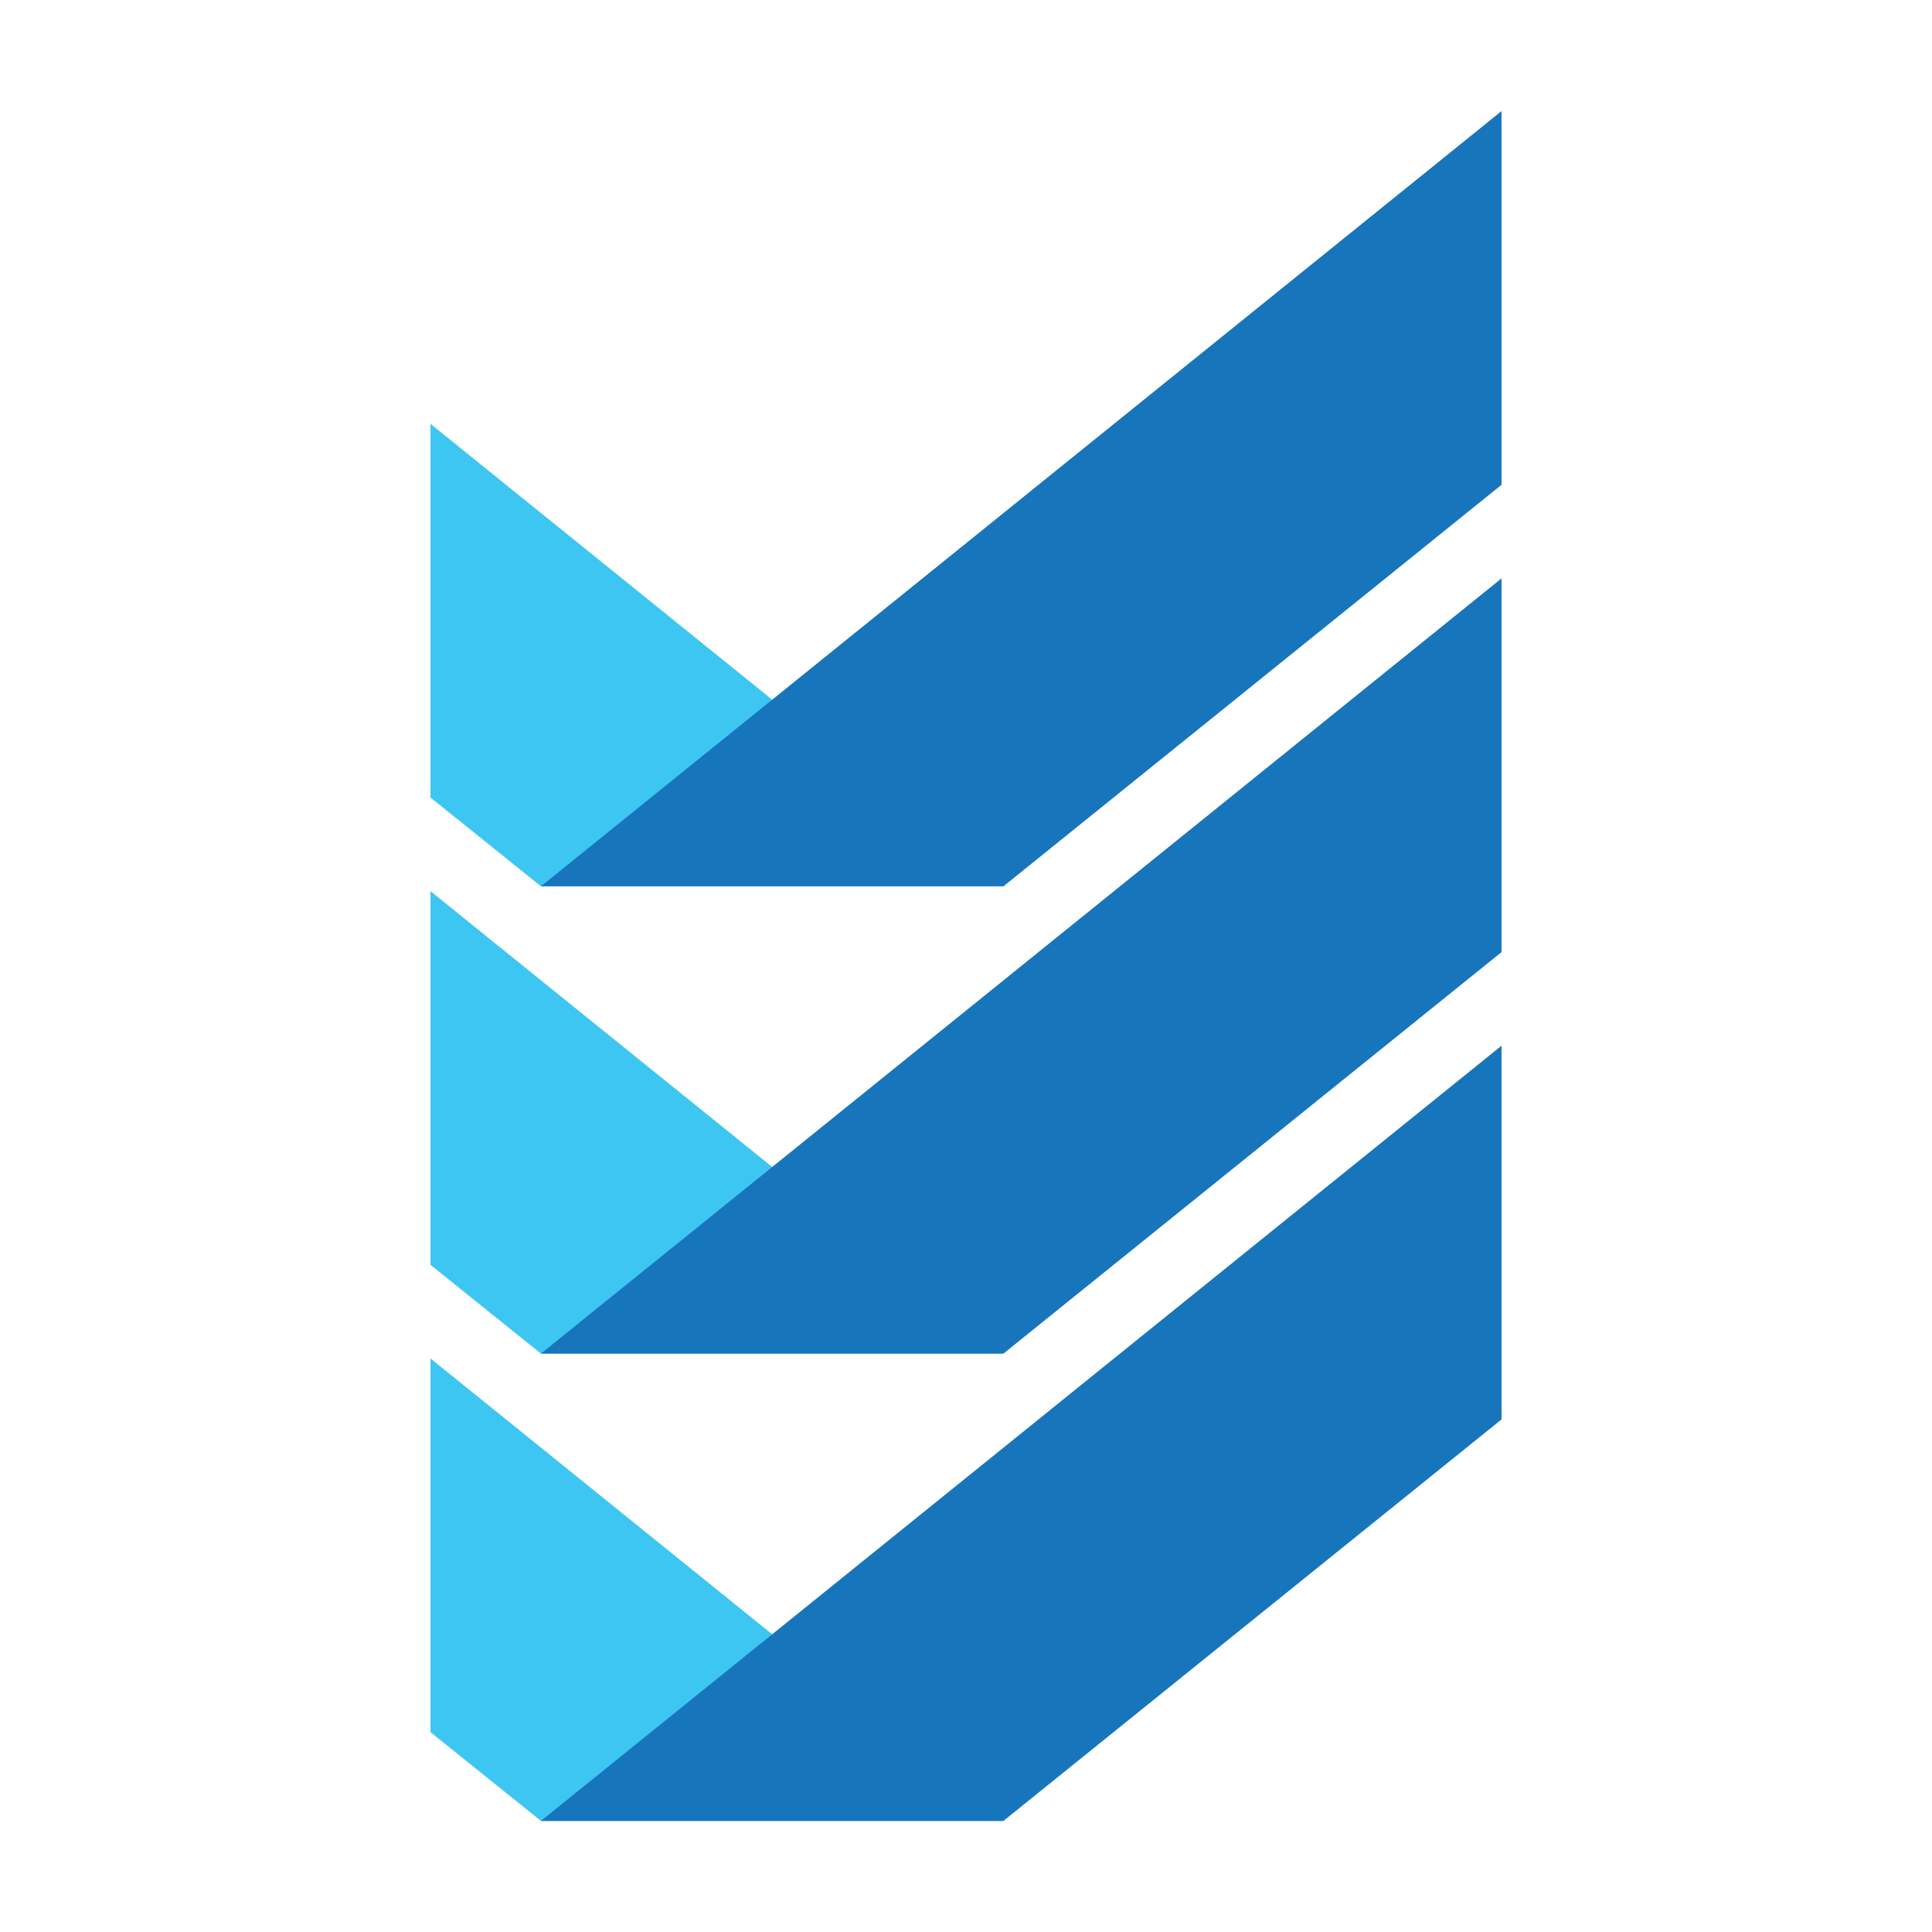 <?xml version="1.0" encoding="UTF-8"?><svg id="favicon" xmlns="http://www.w3.org/2000/svg" width="32" height="32" viewBox="0 0 32 32"><defs><style>.cls-1{fill:#1775bc;}.cls-2{fill:#3ec6f2;}.cls-3{fill:none;}</style></defs><polygon class="cls-2" points="16.62 30.16 8.96 30.16 7.13 28.69 7.13 22.5 16.62 30.16"/><polygon class="cls-1" points="24.87 17.32 24.87 23.51 16.62 30.16 8.96 30.16 24.87 17.32"/><polygon class="cls-2" points="16.62 22.42 8.96 22.42 7.13 20.95 7.13 14.76 16.62 22.42"/><polygon class="cls-1" points="24.87 9.58 24.87 15.77 16.62 22.42 8.96 22.42 24.87 9.58"/><polygon class="cls-2" points="16.62 14.68 8.96 14.68 7.13 13.21 7.13 7.02 16.62 14.68"/><polygon class="cls-1" points="24.87 1.84 24.87 8.03 16.62 14.68 8.96 14.68 24.87 1.84"/><rect class="cls-3" width="32" height="32"/></svg>